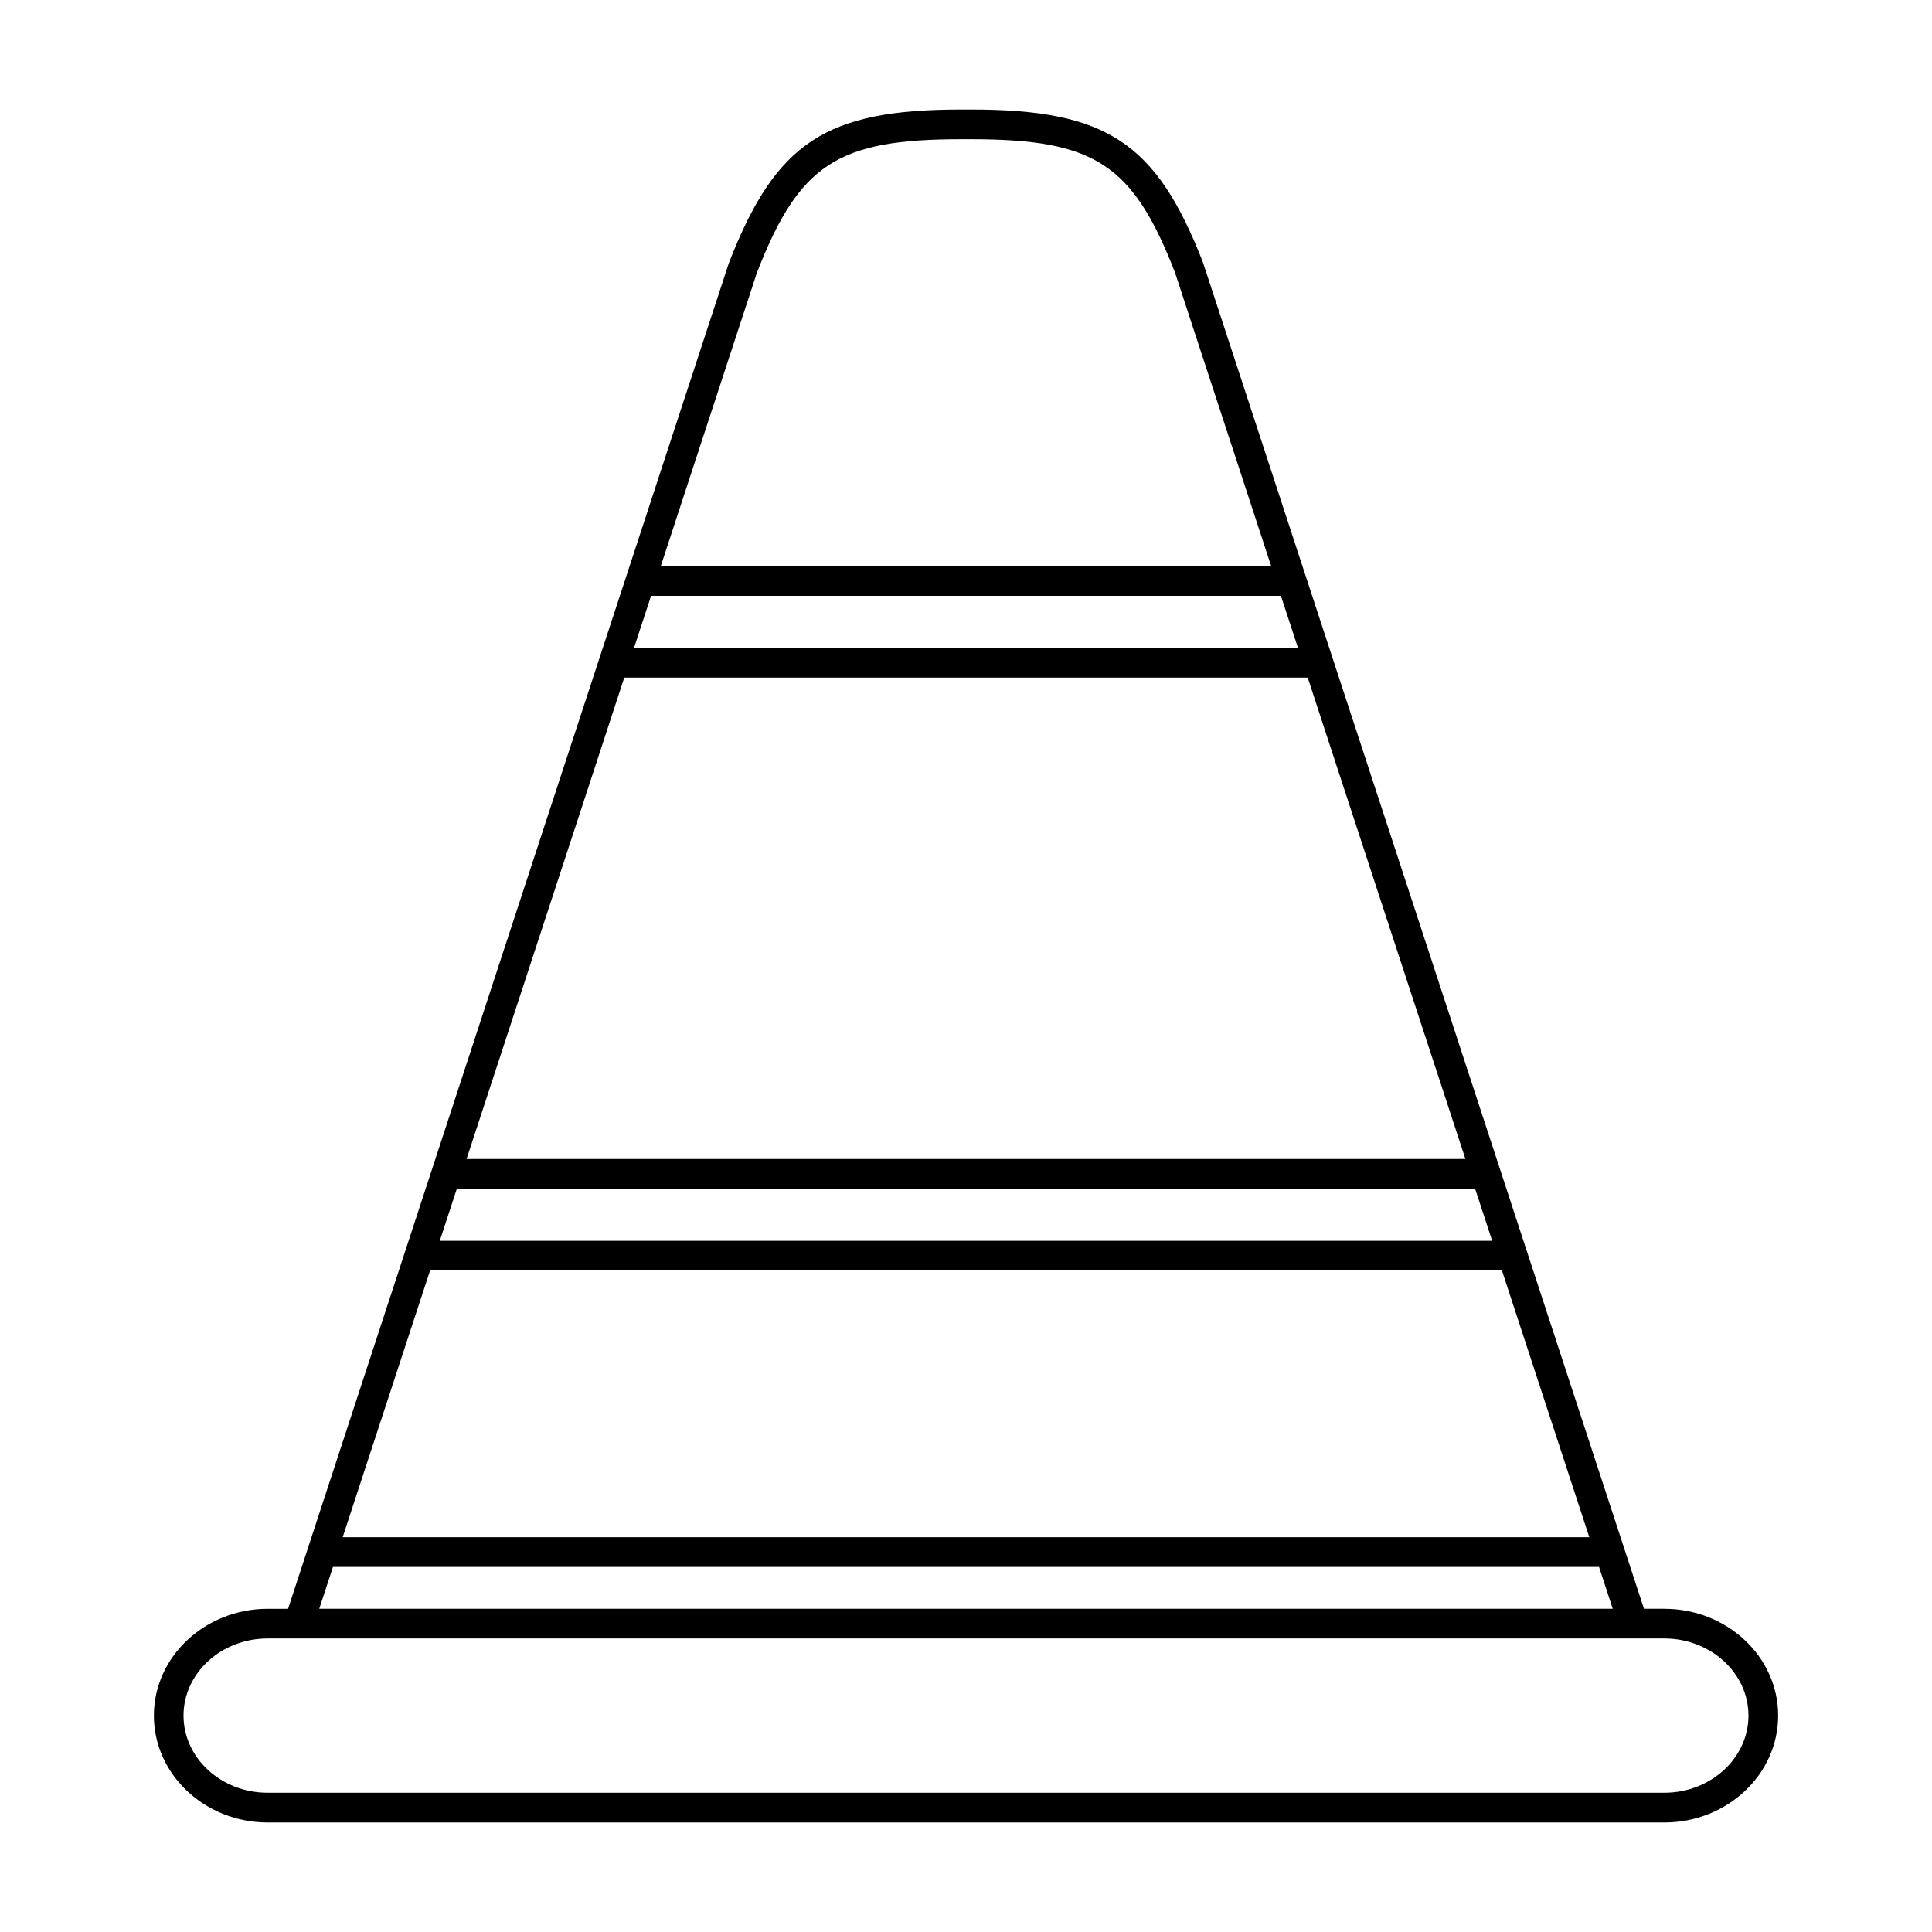 <?xml version="1.0" encoding="UTF-8"?>
<!-- Uploaded to: SVG Repo, www.svgrepo.com, Generator: SVG Repo Mixer Tools -->
<svg fill="#000000" width="800px" height="800px" version="1.1" viewBox="144 144 512 512" xmlns="http://www.w3.org/2000/svg">
 <path d="m615.23 598.66c0-15.617-13.539-28.316-30.176-28.316h-5.383l-5.32-16.254-7.094-21.668-18.641-56.887-7.094-21.676-18.629-56.887-7.102-21.676-18.637-56.887-7.102-21.668-18.629-56.887-7.102-21.676-1.555-4.723c-12.363-31.738-25.578-40.43-61.453-40.43h-2.613c-35.875 0-49.09 8.691-61.527 40.637l-1.48 4.519-7.102 21.676-18.629 56.887-7.102 21.668-18.637 56.887-7.102 21.676-18.629 56.887-7.094 21.676-18.641 56.887-7.094 21.668-5.32 16.254h-5.383c-16.637 0-30.176 12.707-30.176 28.316 0 15.613 13.539 28.316 30.176 28.316h370.12c16.609 0 30.148-12.707 30.148-28.32zm-350.16-139.64h269.85l4.519 13.801h-278.89zm51.469-157.12h166.92l4.519 13.797h-175.96zm19.523-59.602 7.102-21.676 1.406-4.312c11.219-28.797 21.34-35.418 54.121-35.418h2.613c32.785 0 42.898 6.621 54.043 35.215l1.48 4.519 7.102 21.676 16.945 51.723-161.76-0.004zm-51.469 157.12 7.102-21.676 17.742-54.176h181.12l17.742 54.176 7.102 21.676 16.945 51.723h-264.7zm-26.617 81.27h284.05l17.75 54.176 5.406 16.512h-330.37l5.406-16.512zm-25.734 78.559h335.52l3.633 11.09h-342.79zm-39.609 39.406c0-11.273 10.008-20.445 22.305-20.445h370.12c12.297 0 22.305 9.172 22.305 20.445s-10.008 20.445-22.305 20.445h-370.12c-12.297 0-22.305-9.168-22.305-20.445z"/>
</svg>